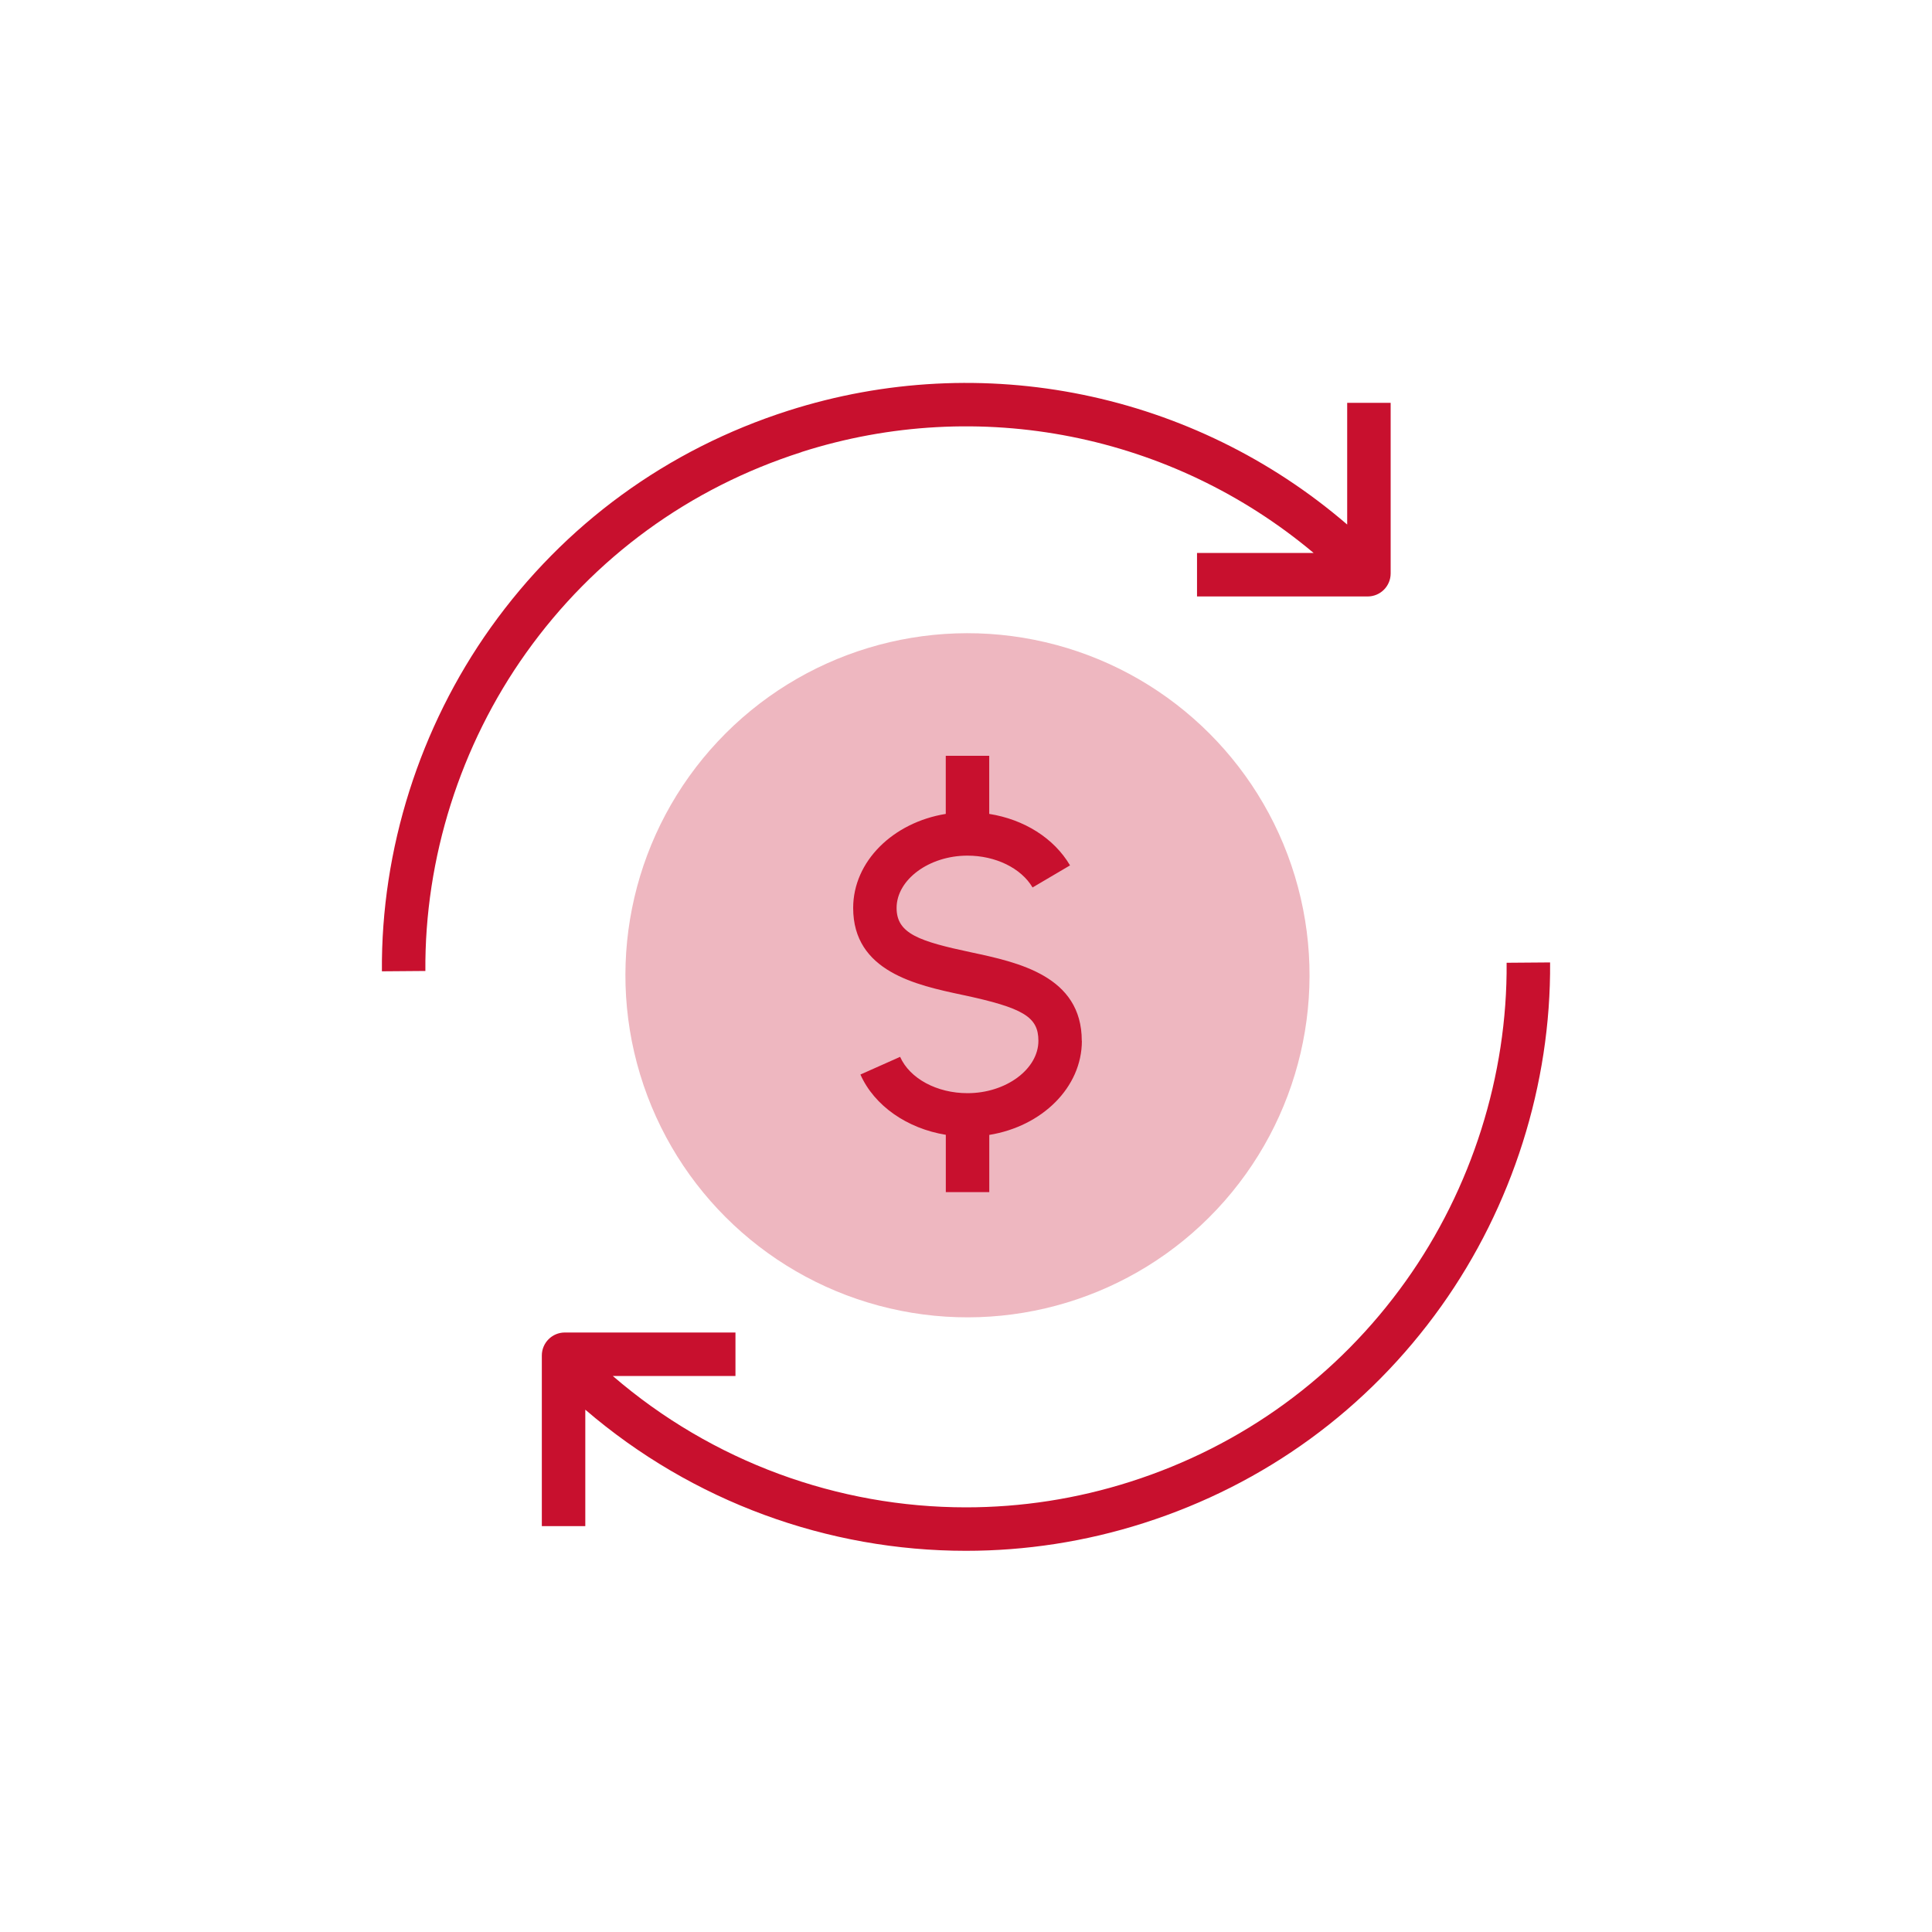 <?xml version="1.0" encoding="UTF-8"?>
<svg xmlns="http://www.w3.org/2000/svg" id="Layer_1" data-name="Layer 1" viewBox="0 0 400 400">
  <defs>
    <style>
      .cls-1 {
        fill: #c8102e;
      }

      .cls-1, .cls-2 {
        stroke-width: 0px;
      }

      .cls-2 {
        fill: #eeb7c0;
      }
    </style>
  </defs>
  <circle class="cls-2" cx="200.3" cy="201.94" r="70.82" transform="translate(-49.93 66.71) rotate(-16.85)"></circle>
  <path class="cls-1" d="M223.97,215.49c0-13.44-13.21-16.25-22.86-18.31-10.76-2.29-15.48-3.85-15.48-9.19,0-5.87,6.72-10.84,14.67-10.84,5.83,0,11.12,2.59,13.48,6.59l7.76-4.57c-3.33-5.65-9.52-9.52-16.73-10.66v-12.03h-9v12.03c-10.91,1.77-19.17,9.82-19.17,19.47,0,13.18,13.07,15.97,22.61,18,12.65,2.69,15.74,4.56,15.74,9.51,0,5.87-6.72,10.84-14.67,10.84-6.35,0-11.96-3.02-13.96-7.52l-8.22,3.66c2.89,6.5,9.7,11.18,17.68,12.48v11.87h9v-11.85c10.91-1.77,19.17-9.82,19.17-19.47Z"></path>
  <g>
    <path class="cls-1" d="M311.93,199.34c.18,23.35-7.23,46.75-20.86,65.87-14.09,19.77-33.81,34.14-57,41.55-11.2,3.58-22.68,5.32-34.08,5.32-26.52,0-52.54-9.45-73.12-27.2h25.4v-9h-35.33c-2.63,0-4.76,2.14-4.76,4.76v35.33h9v-24.11c22.2,19.07,50.23,29.22,78.81,29.22,12.31,0,24.73-1.88,36.82-5.75,25.06-8.01,46.36-23.54,61.59-44.9,14.72-20.66,22.73-45.93,22.53-71.17l-9,.07Z"></path>
    <path class="cls-1" d="M165.93,93.59c36.76-11.75,76.73-3.71,106.05,20.9h-24.15v9h35.33c2.63,0,4.76-2.14,4.76-4.76v-35.33h-9v25.2c-31.78-27.36-75.52-36.43-115.73-23.57-25.06,8.01-46.36,23.54-61.59,44.9-14.72,20.66-22.73,45.93-22.53,71.17l9-.07c-.18-23.35,7.23-46.75,20.86-65.87,14.09-19.77,33.81-34.14,57-41.55Z"></path>
  </g>
</svg>
